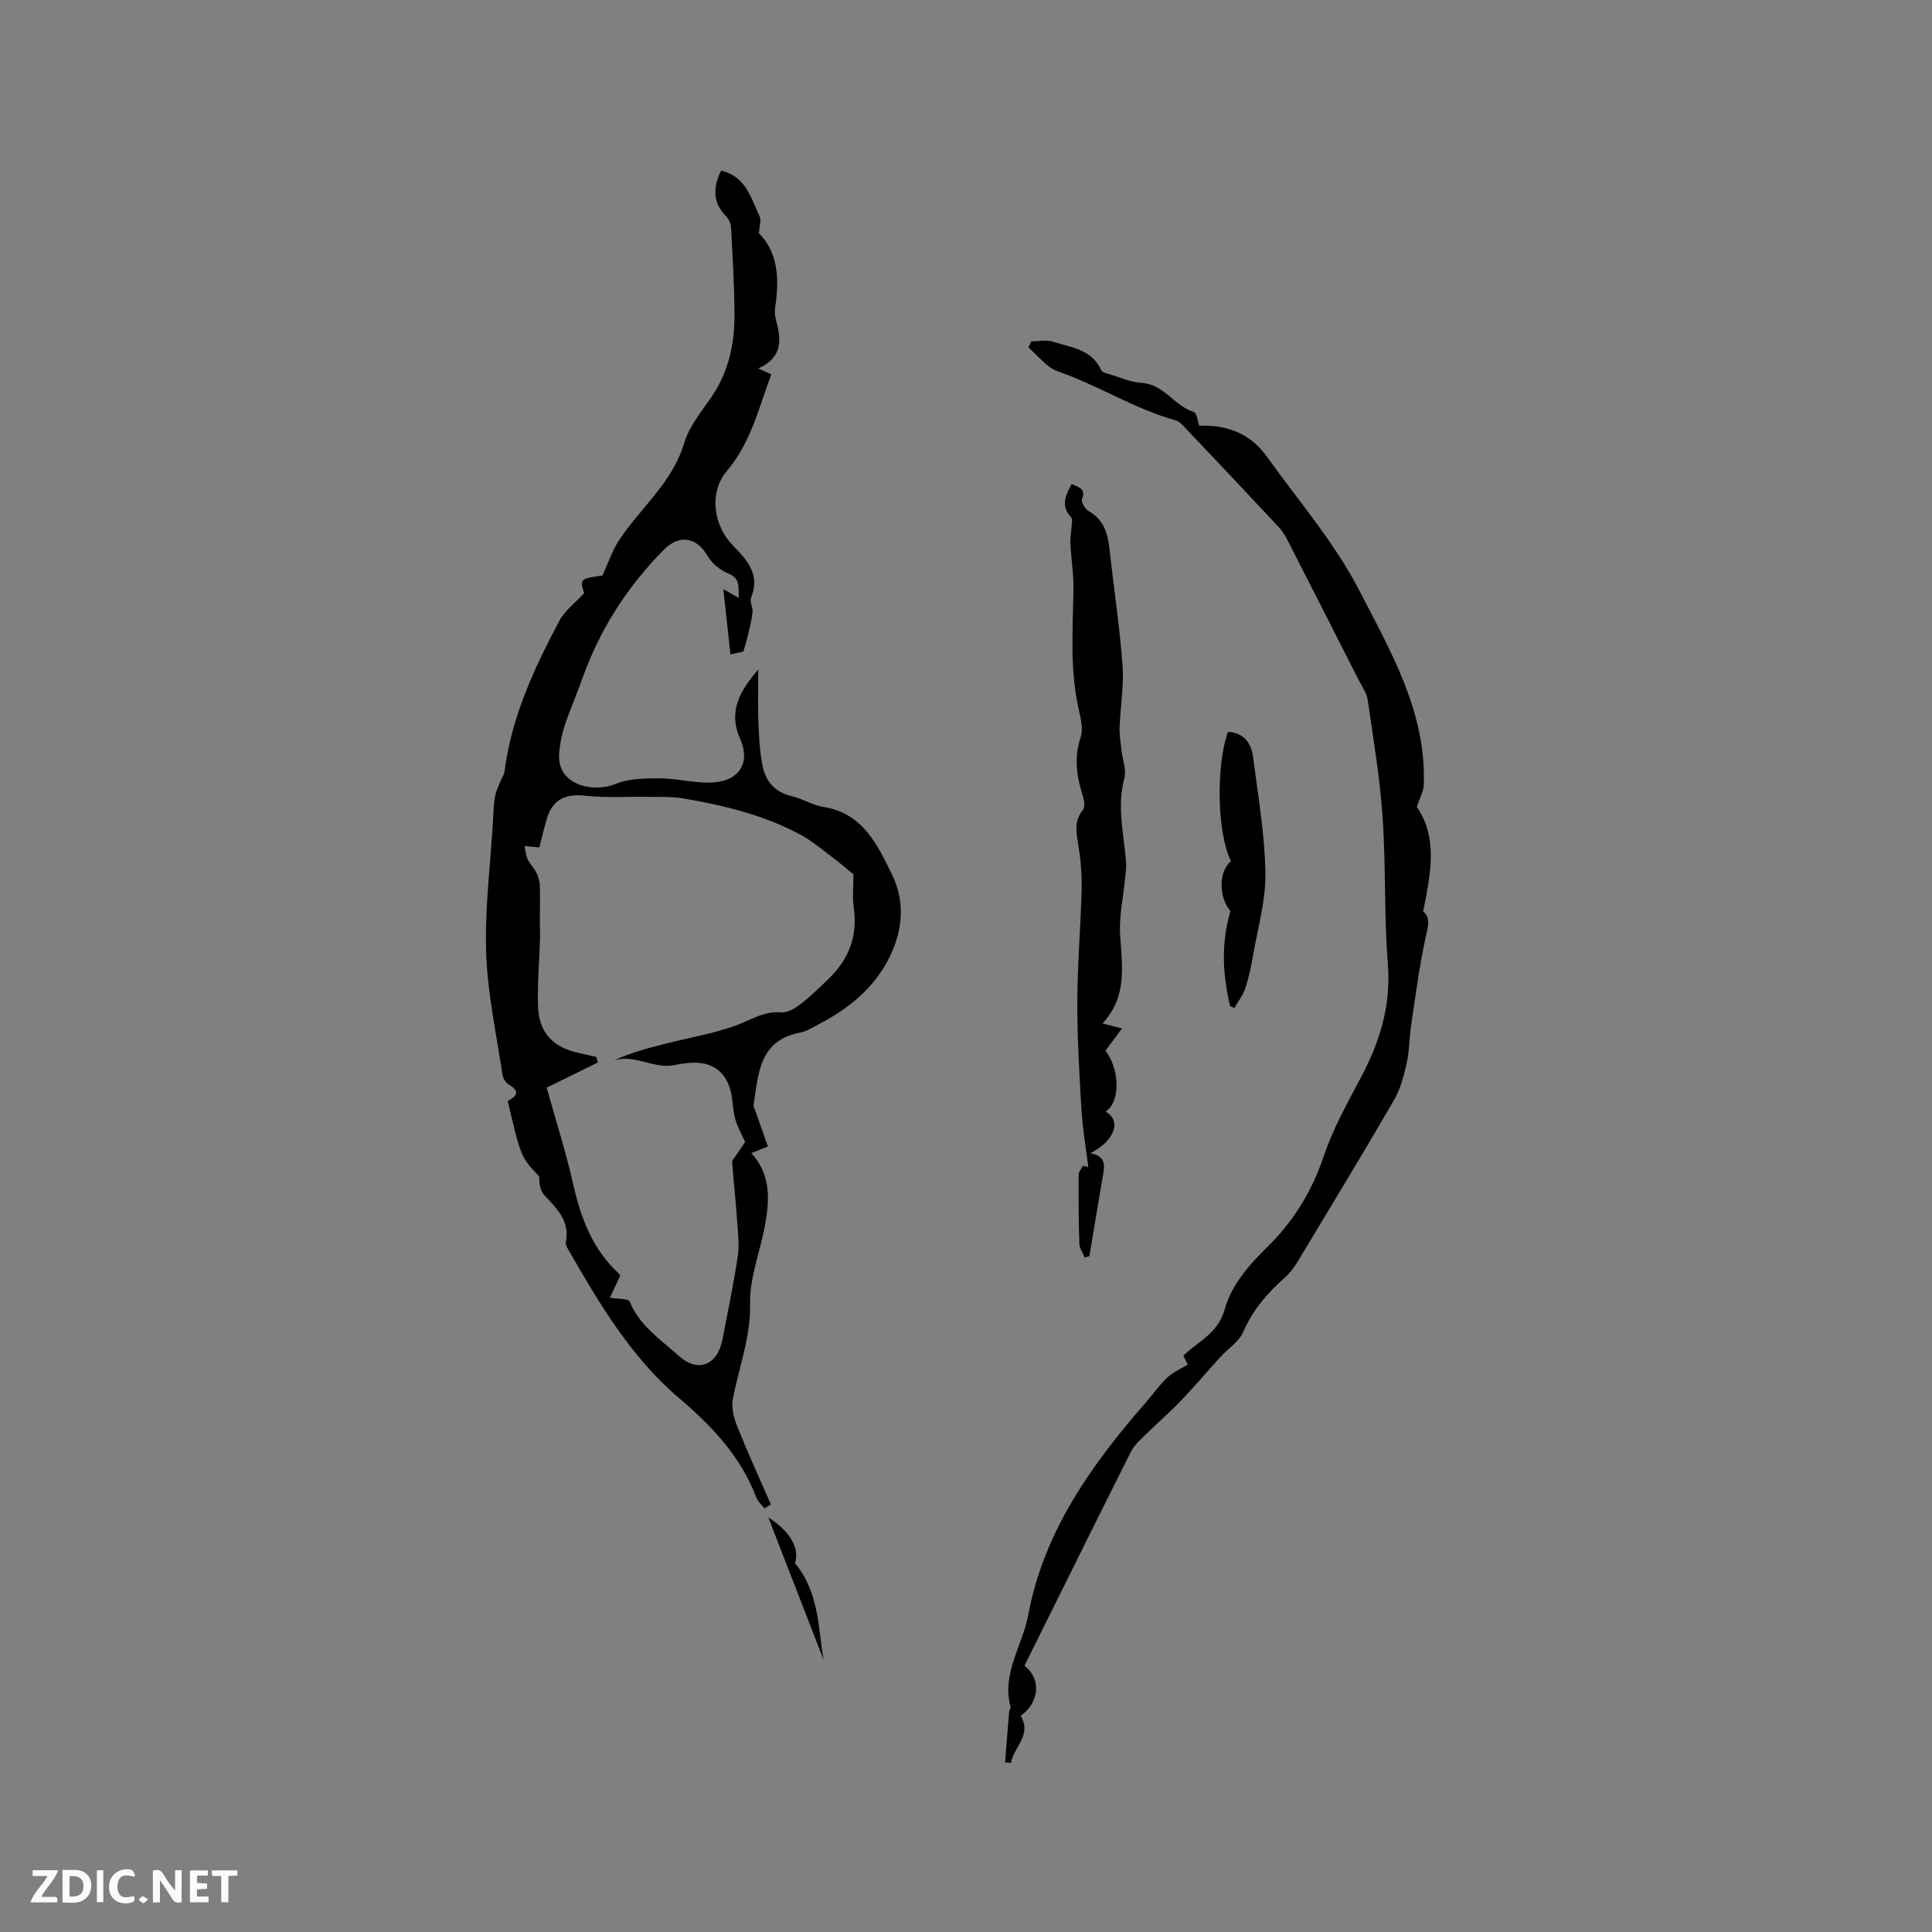 <svg enable-background="new 0 0 400 400" viewBox="0 0 400 400" xmlns="http://www.w3.org/2000/svg"><rect x="0" y="0" width="400" height="400" fill="#808080" stroke="none"/><g fill="#fbfafc"><path d="m37.59 393.81c-.92.31-1.52.05-2-.78-.7-1.2-1.52-2.34-2.47-3.78v4.59c-.55.03-.95.05-1.41.07-.03-.37-.06-.64-.06-.91 0-1.91 0-3.81 0-5.7 1.13-.41 1.77-.03 2.29.91.62 1.11 1.38 2.14 2.31 3.19v-4.2h1.35v6.61z"/><path d="m12.94 393.88v-6.75c1.9.19 3.93-.54 5.37 1.29.8 1.01.78 2.88.03 3.97-1.37 1.97-3.4 1.51-5.4 1.49m1.45-1.22c2.04.12 2.92-.58 2.89-2.21-.03-1.51-.98-2.19-2.89-2z"/><path d="m11.81 393.87h-5.49c.68-2.18 2.47-3.48 3.51-5.45h-3.08v-1.21h5.29c-.71 2.13-2.44 3.48-3.47 5.51.86 0 1.63.04 2.39-.01.79-.05 1.14.21.85 1.16"/><path d="m39.33 393.86v-6.61h3.7v1.07h-2.22v1.52c.68.04 1.34.09 2.07.13v1.07c-.72.05-1.38.09-2.1.14v1.48h2.4v1.19h-3.85z"/><path d="m27.71 388.56c-1.15-.3-2.46-.61-3.1.64-.37.73-.41 1.93-.06 2.67.63 1.35 1.99.93 3.17.68.35.94-.01 1.32-.93 1.46-1.62.25-3.05-.27-3.76-1.48-.73-1.24-.6-3.03.31-4.17.88-1.11 2.71-1.7 4-1.16.32.13.44.74.65 1.12-.1.08-.19.16-.28.24"/><path d="m49.15 387.24v1.07c-.59.02-1.17.05-1.87.08v5.44h-1.48v-5.44h-1.85c-.05-.4-.08-.73-.13-1.15z"/><path d="m20.06 387.21h1.33v6.62h-1.33z"/><path d="m30.68 393.25c-.49.38-.8.79-1.05.76-.32-.05-.6-.45-.9-.7.26-.24.51-.64.8-.67.29-.04.62.3 1.15.61"/></g><path d="m158.27 312.31c-.57-.76-1.36-1.43-1.68-2.28-3.27-8.56-9.2-14.78-16.12-20.68-9.85-8.39-16.45-19.55-22.85-30.7-.25-.44-.56-1.03-.47-1.47.92-4.43-1.94-7-4.53-9.83-.82-.89-.95-2.41-1.01-3.81-3.76-3.96-3.76-3.96-6.49-15.59 1.83-.98 2.67-1.96.26-3.37-.65-.38-1.24-1.31-1.35-2.06-1.24-8.38-3.09-16.75-3.37-25.17-.31-9.11.87-18.28 1.41-27.42.1-1.69.14-3.4.43-5.06.2-1.14.77-2.23 1.2-3.33.22-.56.65-1.08.73-1.65 1.41-11.31 6.13-21.45 11.37-31.34 1.14-2.15 3.31-3.75 5.15-5.75-.97-2.87-.82-3.01 3.78-3.65 1.29-2.8 2.06-5.19 3.39-7.22 4.42-6.75 11.05-11.91 13.51-20.14 1.03-3.44 3.53-6.5 5.63-9.54 3.58-5.2 4.84-11.03 4.81-17.16-.03-5.93-.39-11.86-.7-17.79-.05-.86-.42-1.91-1.01-2.5-2.87-2.86-2.73-5.98-1.08-9.47 5.09 1.13 6.19 5.63 7.98 9.44.39.82-.04 2.02-.13 3.54 3.94 3.91 4.27 9.41 3.36 15.26-.14.91-.04 1.92.2 2.81 1.08 3.96 1.39 7.62-3.7 9.91 1.18.53 1.84.83 2.7 1.22-2.58 6.87-4.2 14.09-9.18 19.98-3.79 4.48-2.82 11.31 1.21 15.43 2.85 2.92 5.76 6 3.79 10.79-.35.84.41 2.07.29 3.09-.19 1.69-.64 3.36-1.03 5.03-.2.87-.48 1.72-.87 3.07-.27.06-1.15.26-2.67.59-.49-4.5-.95-8.72-1.47-13.53 1.31.76 1.98 1.14 3.19 1.84-.1-2.35.39-4.03-2.2-5.08-1.68-.68-3.39-2.12-4.29-3.67-2.21-3.83-5.8-4.47-9.02-1.23-7.65 7.72-13.35 16.66-16.97 26.93-1.12 3.19-2.52 6.29-3.57 9.51-.61 1.88-1.01 3.88-1.14 5.85-.44 6.54 7.2 8.07 11.64 6.21 2.75-1.15 6.09-1.18 9.16-1.17 3.67.01 7.36 1.06 11 .85 5.48-.31 7.87-4.07 5.7-8.96-2.64-5.93.09-10.15 3.73-14.43 0 3.67-.11 7.29.03 10.89.12 3.05.26 6.14.87 9.11.65 3.16 2.56 5.42 6 6.22 2.25.52 4.34 1.88 6.6 2.24 8.12 1.29 11.08 7.67 14.16 13.93 2.84 5.77 2.21 11.72-.49 17.19-3.08 6.23-8.32 10.58-14.48 13.77-1.31.68-2.63 1.56-4.04 1.83-8.5 1.61-8.61 8.55-9.61 14.92-.08.54.32 1.17.52 1.74.78 2.25 1.58 4.51 2.43 6.92-1.38.55-2.3.91-3.43 1.36 4.18 4.57 3.79 9.93 2.76 15.34-1.01 5.28-3.11 10.54-3.01 15.78.14 7.02-2.33 13.26-3.58 19.86-.35 1.82.27 4.02 1 5.82 2.15 5.37 4.57 10.64 6.89 15.95-.44.29-.89.56-1.34.83zm18.44-131.28c-1.46-1.19-2.87-2.41-4.35-3.52-2.17-1.62-4.26-3.42-6.62-4.69-7.54-4.06-15.78-6.05-24.14-7.5-2.35-.41-4.8-.3-7.21-.34-4.42-.08-8.88.25-13.26-.24-4.04-.46-6.77.8-7.93 4.83-.6 2.09-1.11 4.21-1.55 5.88-1.28-.12-2.17-.2-3.05-.29.2.92.26 1.9.64 2.73.44.95 1.26 1.72 1.73 2.65.4.79.74 1.7.78 2.57.1 2.56.02 5.13.02 7.69 0 1.26.07 2.52.03 3.78-.14 4.64-.58 9.28-.4 13.9.21 5.38 3.16 8.4 8.52 9.55 1.18.25 2.35.53 3.53.79.12.38.23.76.35 1.14-3.47 1.71-6.94 3.41-10.62 5.23 1.87 6.71 4 13.36 5.53 20.14 1.57 6.96 3.99 13.32 9.35 18.28.29.27.42.7.33.55-.92 1.95-1.66 3.53-2.12 4.52 1.7.29 3.84.16 4.09.78 2.02 5.02 6.39 7.84 10.11 11.21 4.02 3.64 8.07 2.04 9.12-3.39 1.1-5.72 2.29-11.42 3.16-17.17.35-2.32.05-4.77-.12-7.15-.29-4.13-.74-8.26-1.04-12.39-.03-.43.5-.9.8-1.34.69-1.04 1.39-2.06 1.88-2.79-.8-1.8-1.6-3.2-2.03-4.7-.43-1.51-.49-3.13-.73-4.7-.77-4.94-3.89-7.42-8.82-6.98-1.05.09-2.1.26-3.14.47-4.17.83-8.03-2.3-12.38-1.01 3.52-1.62 7.11-2.55 10.71-3.46 4.78-1.2 9.68-2.04 14.31-3.68 3.15-1.12 5.9-3.09 9.55-2.78 1.27.11 2.83-.81 3.95-1.66 2.01-1.53 3.83-3.34 5.67-5.09 4.28-4.05 6.26-8.89 5.41-14.87-.33-2.26-.06-4.6-.06-6.95z" fill="#010000"/><path d="m213.51 70.67c1.5 0 3.12-.37 4.48.07 3.73 1.2 8.03 1.55 10 5.88.23.5 1.23.71 1.92.92 2.13.64 4.25 1.6 6.42 1.73 4.64.26 6.76 4.76 10.8 6.01.67.21.84 2 1.17 2.87 5.81-.24 10.58 1.64 13.94 6.32 6.59 9.2 14.13 17.94 19.26 27.91 6.46 12.54 13.86 25.17 13.27 40.18-.05 1.38-.86 2.73-1.45 4.48 4.4 6.39 2.92 13.7 1.33 21.68 1.64 1.24.97 3.28.44 5.71-1.27 5.87-2.04 11.86-2.93 17.81-.39 2.62-.34 5.32-.92 7.89-.59 2.62-1.3 5.35-2.63 7.64-6.49 11.17-13.19 22.22-19.86 33.29-.75 1.25-1.65 2.49-2.74 3.45-3.6 3.19-6.63 6.67-8.59 11.21-.9 2.09-3.22 3.54-4.85 5.33-2.69 2.95-5.25 6.02-8.01 8.89-2.41 2.51-5.06 4.8-7.54 7.24-1.04 1.03-2.21 2.07-2.85 3.34-7.41 14.76-14.72 29.56-22.06 44.34 3.57 2.84 3.06 7.66-.79 10.37 2.39 3.99-1.45 6.49-2.02 9.77-.4-.04-.8-.07-1.21-.11.28-3.53.55-7.06.85-10.59.03-.3.36-.64.3-.88-1.93-6.92 2.46-12.68 3.64-19.02 3.19-17.21 12.99-31.02 24.25-43.91 1.53-1.75 2.86-3.68 4.53-5.27 1.15-1.1 2.72-1.76 4.24-2.69-.21-.44-.52-1.07-.9-1.87.51-.44 1.03-.93 1.58-1.37 2.92-2.33 5.83-3.99 7.07-8.49 1.27-4.61 4.96-8.94 8.54-12.43 5.62-5.48 9.4-11.66 11.9-19.07 1.91-5.66 4.9-10.99 7.72-16.31 3.89-7.35 6.21-14.84 5.53-23.39-.8-10.13-.39-20.35-1.09-30.5-.56-8.11-1.93-16.18-3.09-24.24-.2-1.4-1.16-2.7-1.83-4.01-4.88-9.63-9.77-19.26-14.69-28.87-.52-1.02-1.14-2.04-1.92-2.88-6.36-6.82-12.76-13.59-19.18-20.36-.63-.67-1.34-1.49-2.16-1.72-8.53-2.37-16.01-7.24-24.34-10.12-2.33-.81-4.09-3.24-6.11-4.93.17-.45.37-.87.58-1.3z" fill="#010000"/><path d="m221.86 100.22c1.56.67 2.99.97 2.16 3.12-.23.59.62 2.05 1.35 2.46 3.06 1.72 3.96 4.47 4.31 7.67.9 8.09 2.12 16.16 2.73 24.28.32 4.24-.46 8.55-.61 12.83-.06 1.6.23 3.21.4 4.82.21 1.93 1.06 4.02.59 5.75-1.61 5.87-.08 11.56.35 17.33.08 1.02-.07 2.06-.17 3.09-.38 4.07-1.33 8.17-1.05 12.2.43 6.41 1.42 12.72-3.67 18.13 1.42.36 2.42.61 4.05 1.03-1.27 1.72-2.33 3.15-3.43 4.63 2.77 3.49 3.35 10.29.04 12.6 3.39 1.9 1.8 6.12-3.17 8.59 3.52.68 2.91 2.9 2.53 5.09-.93 5.4-1.82 10.81-2.72 16.22-.32.1-.64.2-.96.29-.39-.95-1.09-1.88-1.12-2.84-.16-4.77-.18-9.54-.15-14.31 0-.61.58-1.22.89-1.83l1.11.24c-.49-3.97-1.18-7.92-1.42-11.9-.45-7.48-.88-14.98-.85-22.48.03-7.73.7-15.46.89-23.19.07-3.04-.2-6.13-.69-9.14-.41-2.56-.94-4.91.95-7.2.49-.59.27-2.04-.03-2.96-1.27-4.01-1.83-7.91-.43-12.1.55-1.65.05-3.78-.37-5.61-1.9-8.28-1.25-16.64-1.12-25 .05-3.14-.47-6.29-.64-9.44-.06-1.14.17-2.29.23-3.43.04-.69.29-1.68-.06-2.04-2.17-2.29-1.26-4.45.08-6.9z" fill="#010000"/><path d="m254.67 208.3c-1.49-6.4-1.94-12.79.08-19.66-2.38-2.77-2.55-8.12.11-10.35-2.83-5.68-3.18-19.36-.63-26.77 3.32.19 4.85 2.33 5.22 5.28 1.01 7.96 2.41 15.94 2.54 23.93.09 5.71-1.59 11.45-2.57 17.17-.39 2.28-.88 4.57-1.61 6.76-.48 1.43-1.48 2.69-2.24 4.03-.31-.13-.6-.26-.9-.39z" fill="#010000"/><path d="m170.52 343.66c-3.72-9.58-7.51-19.36-11.45-29.5 4.69 2.99 6.51 6.57 5.52 9.47 5.07 6.15 4.76 13.43 5.93 20.03z" fill="#010000"/></svg>